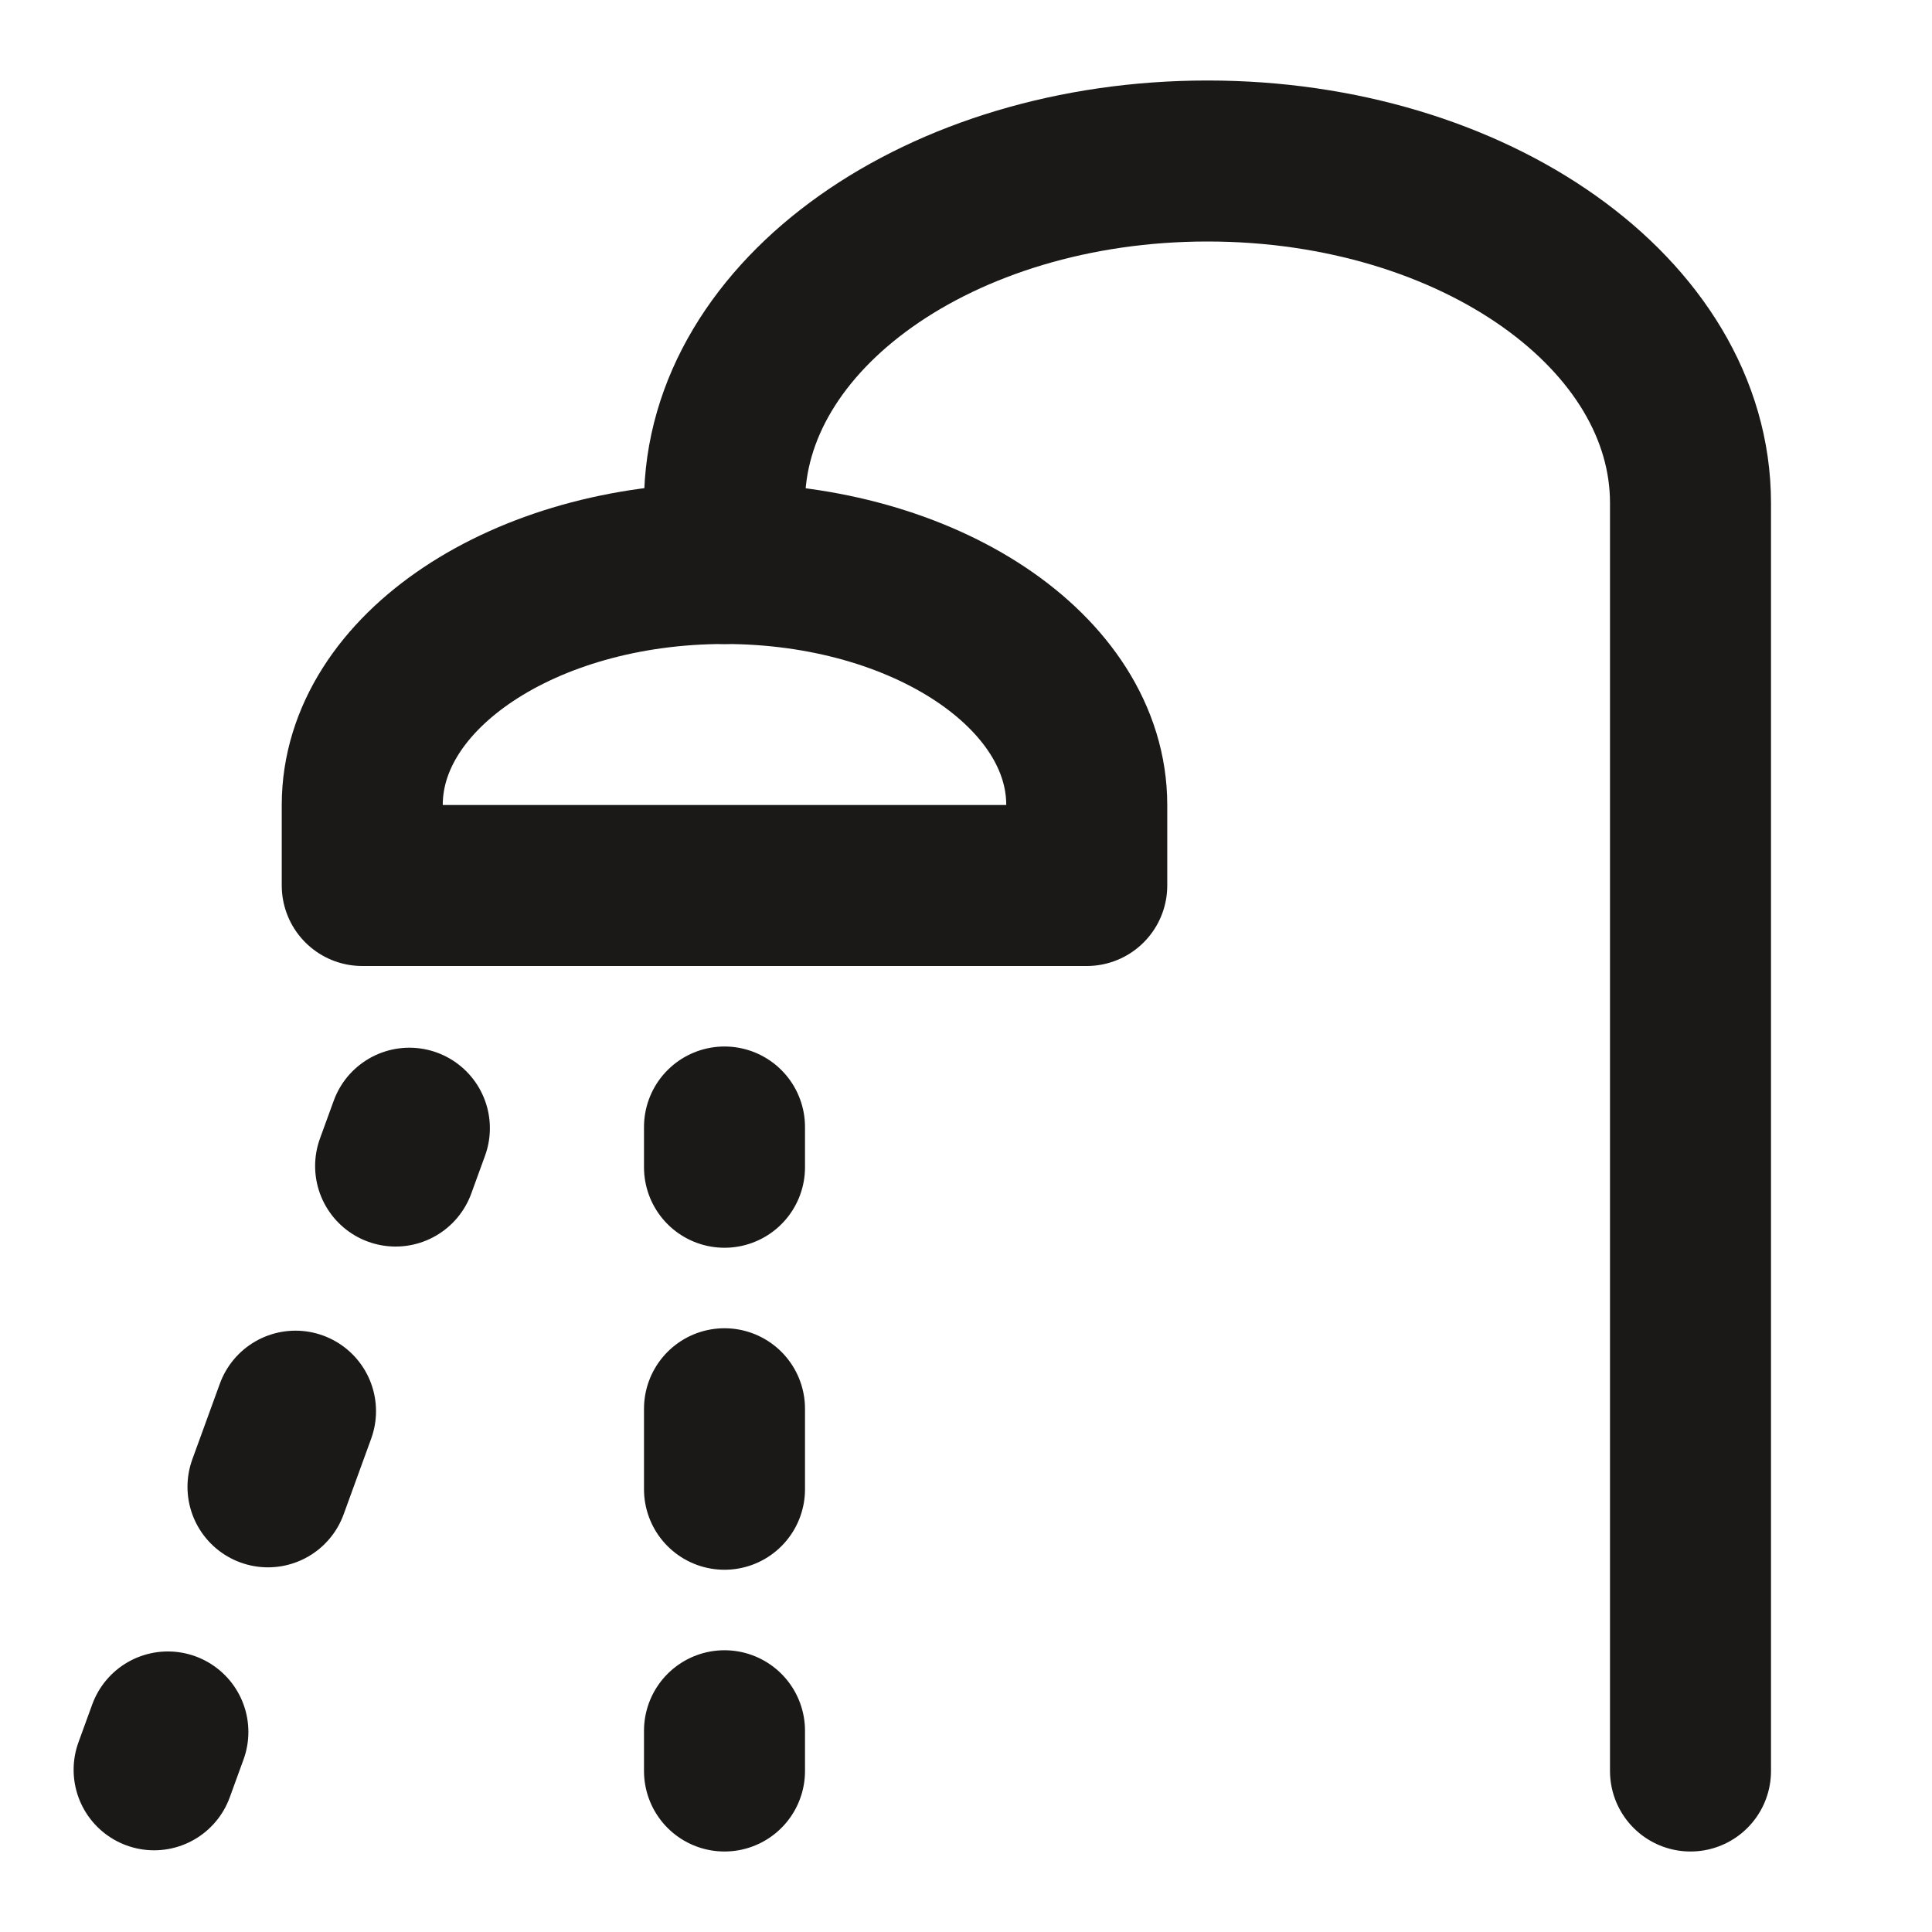 <svg width="48" height="48" viewBox="0 0 48 48" fill="none" xmlns="http://www.w3.org/2000/svg">
<path d="M27 20V22H9V20C9 16.686 13.03 14 18 14C22.97 14 27 16.686 27 20Z" stroke="#1B1918" stroke-width="4" stroke-linecap="round" stroke-linejoin="round"/>
<path d="M42 44V12.5C42 7.806 36.627 4 30 4C23.373 4 18 7.806 18 12.5V14M18 29V28M10.171 28.03L9.829 28.97M4.171 43.03L3.829 43.97M18 44V43M18 37V35M7.342 35.06L6.658 36.94" stroke="#1B1918" stroke-width="4" stroke-linecap="round" stroke-linejoin="round"/>
</svg>
